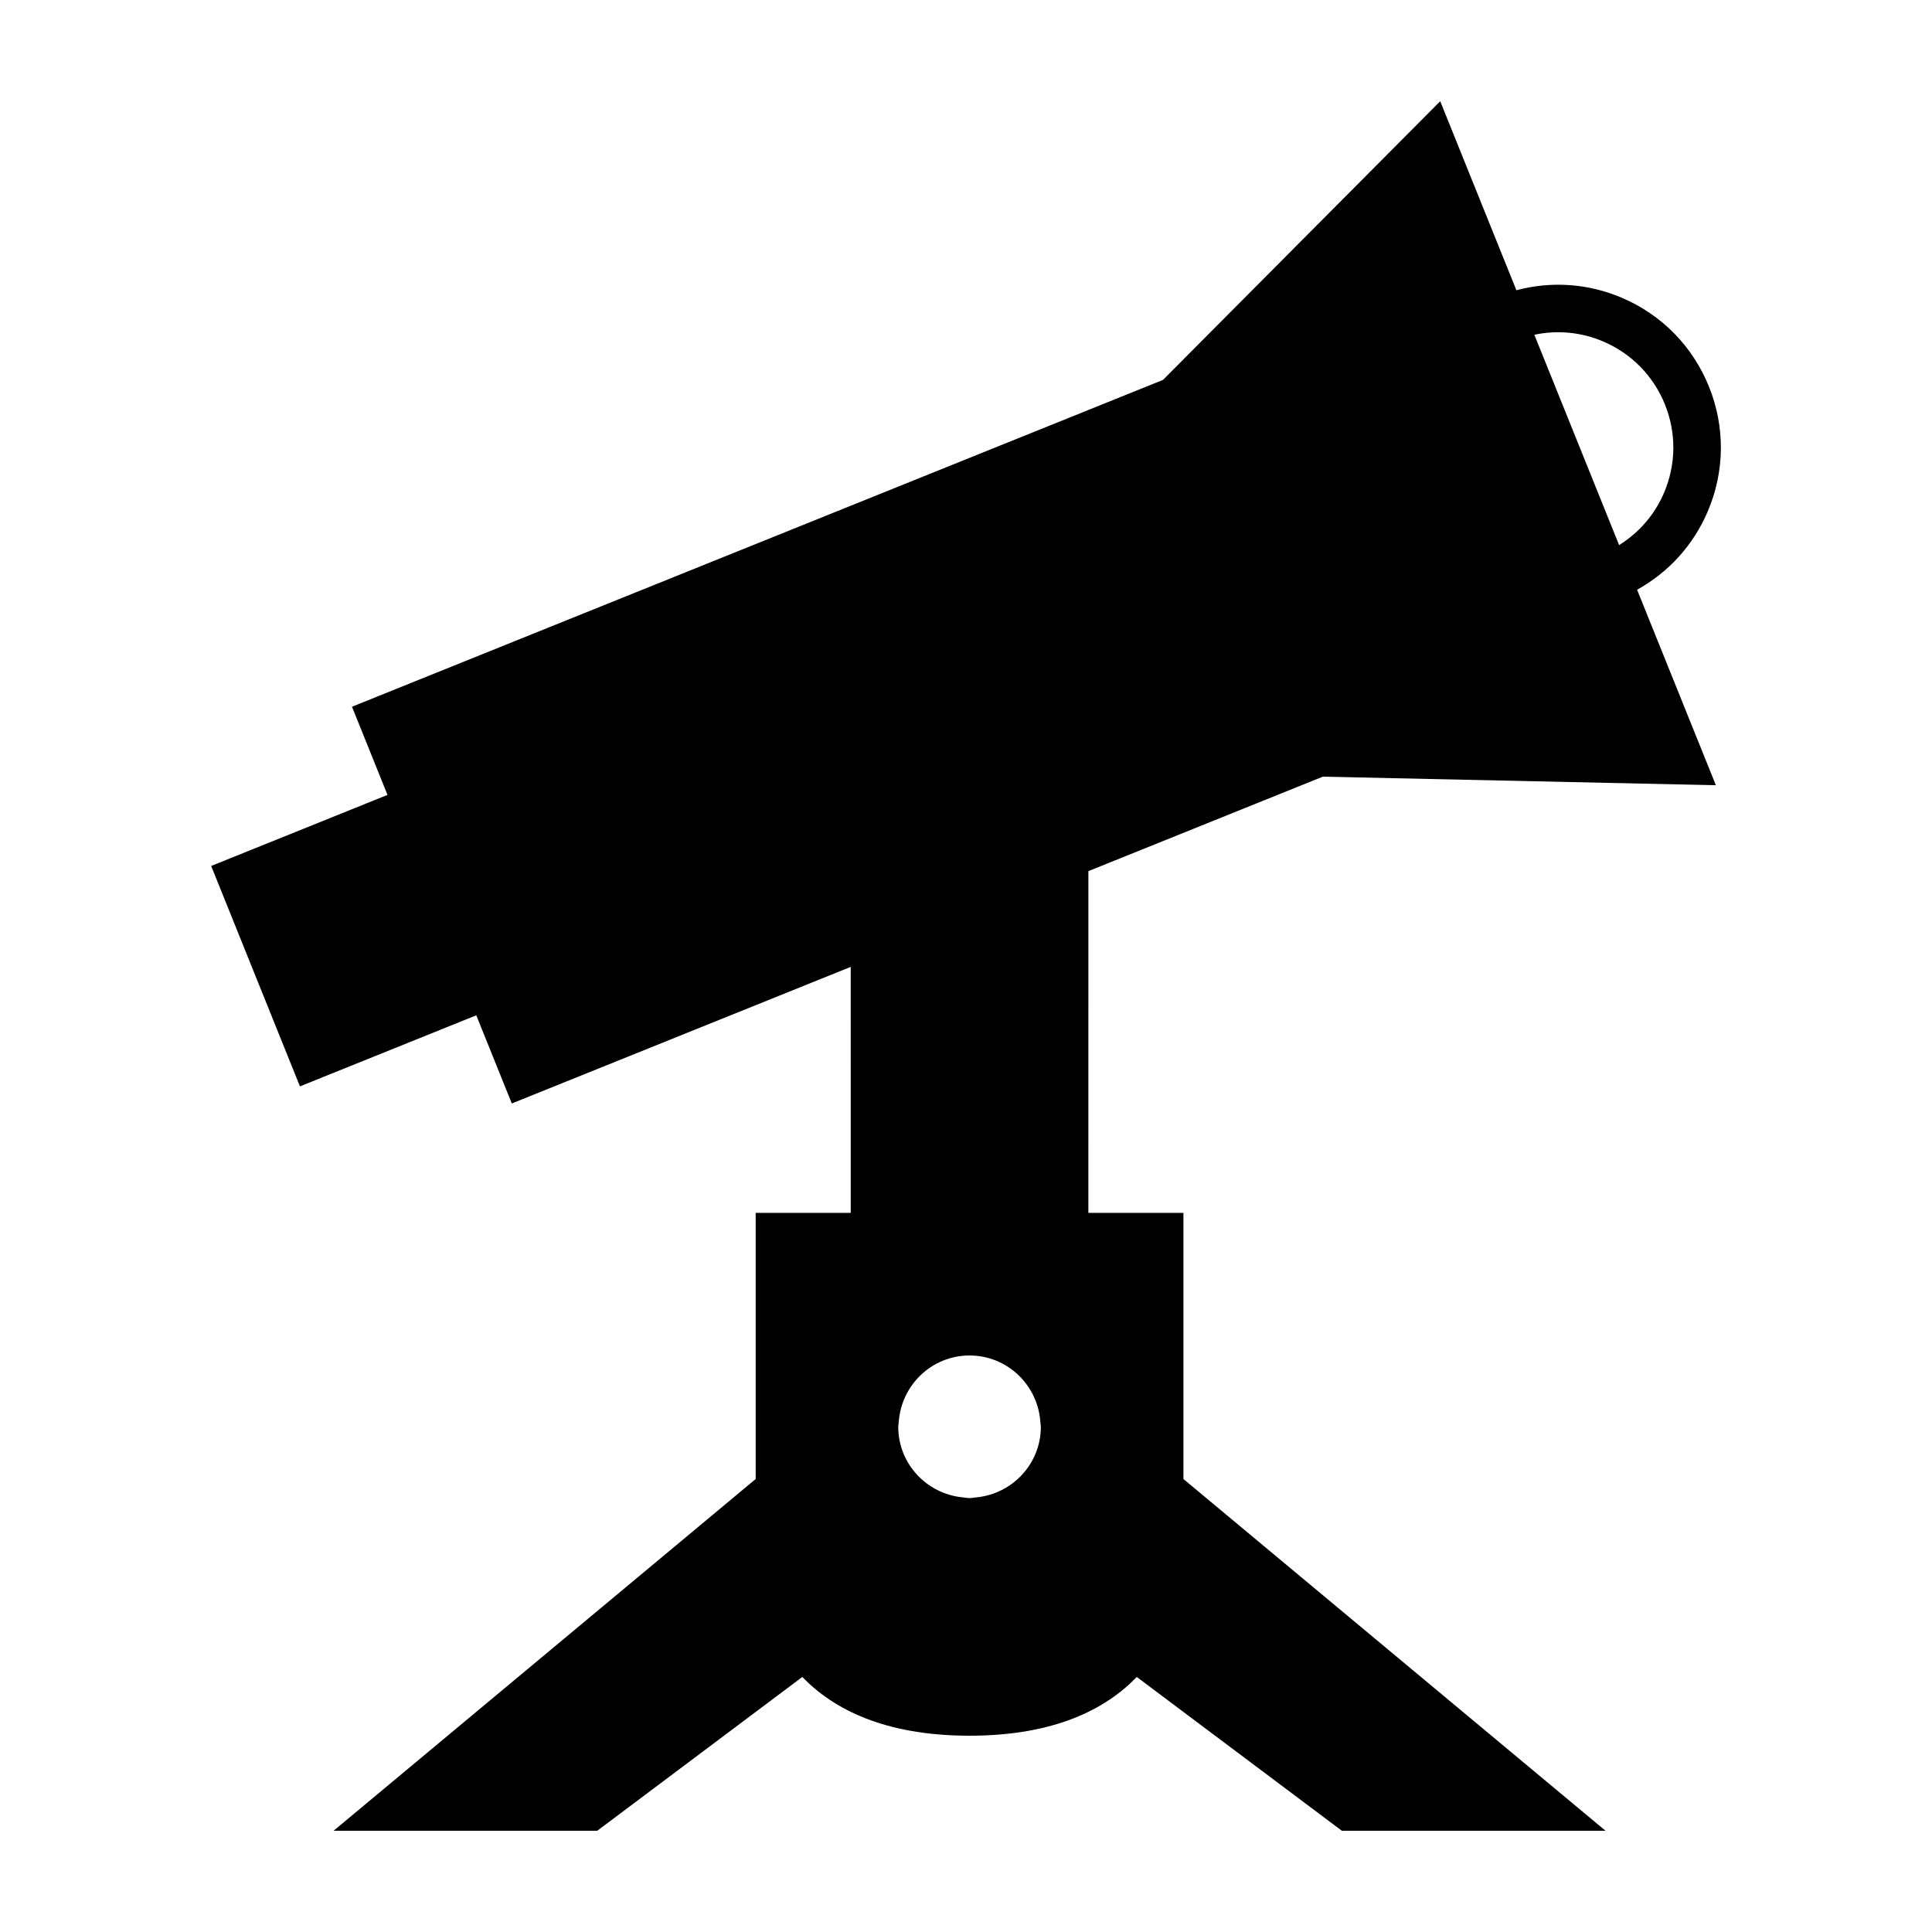 <?xml version="1.0" encoding="UTF-8"?>
<!-- Uploaded to: ICON Repo, www.iconrepo.com, Generator: ICON Repo Mixer Tools -->
<svg fill="#000000" width="800px" height="800px" version="1.1" viewBox="144 144 512 512" xmlns="http://www.w3.org/2000/svg">
 <path d="m223.49 431.9 46.73-18.832 9.414 23.363 89.816-36.195 0.004 65.195h-25.191v70.523l-111.86 93.215h69.875l54.348-40.758c8.176 8.484 21.75 15.57 44.316 15.57 22.57 0 36.141-7.082 44.316-15.57l54.348 40.758h69.875l-111.86-93.215v-70.523h-25.191l0.004-90.57 62.133-25.039 104.16 2.273-20.879-51.809c8.363-4.633 14.934-11.84 18.734-20.781 4.516-10.609 4.629-22.34 0.316-33.031-4.309-10.691-12.52-19.066-23.133-23.578-8.938-3.801-18.668-4.441-27.906-1.98l-20.184-50.09-73.477 73.855-214.92 86.609 9.414 23.367-46.73 18.832zm158.7 88.844c0.715-9.773 8.805-17.527 18.754-17.527s18.043 7.758 18.754 17.527c0.035 0.457 0.137 0.898 0.137 1.363 0 9.785-7.504 17.762-17.043 18.707-0.617 0.062-1.215 0.188-1.852 0.188-0.633 0-1.23-0.125-1.852-0.188-9.539-0.945-17.043-8.922-17.043-18.707 0.008-0.465 0.113-0.902 0.145-1.363zm186.65-286.26c7.512 3.195 13.328 9.125 16.383 16.695 3.051 7.57 2.969 15.875-0.227 23.391-2.481 5.832-6.644 10.598-11.914 13.887l-22.465-55.746c6.078-1.285 12.387-0.711 18.223 1.773z"/>
</svg>